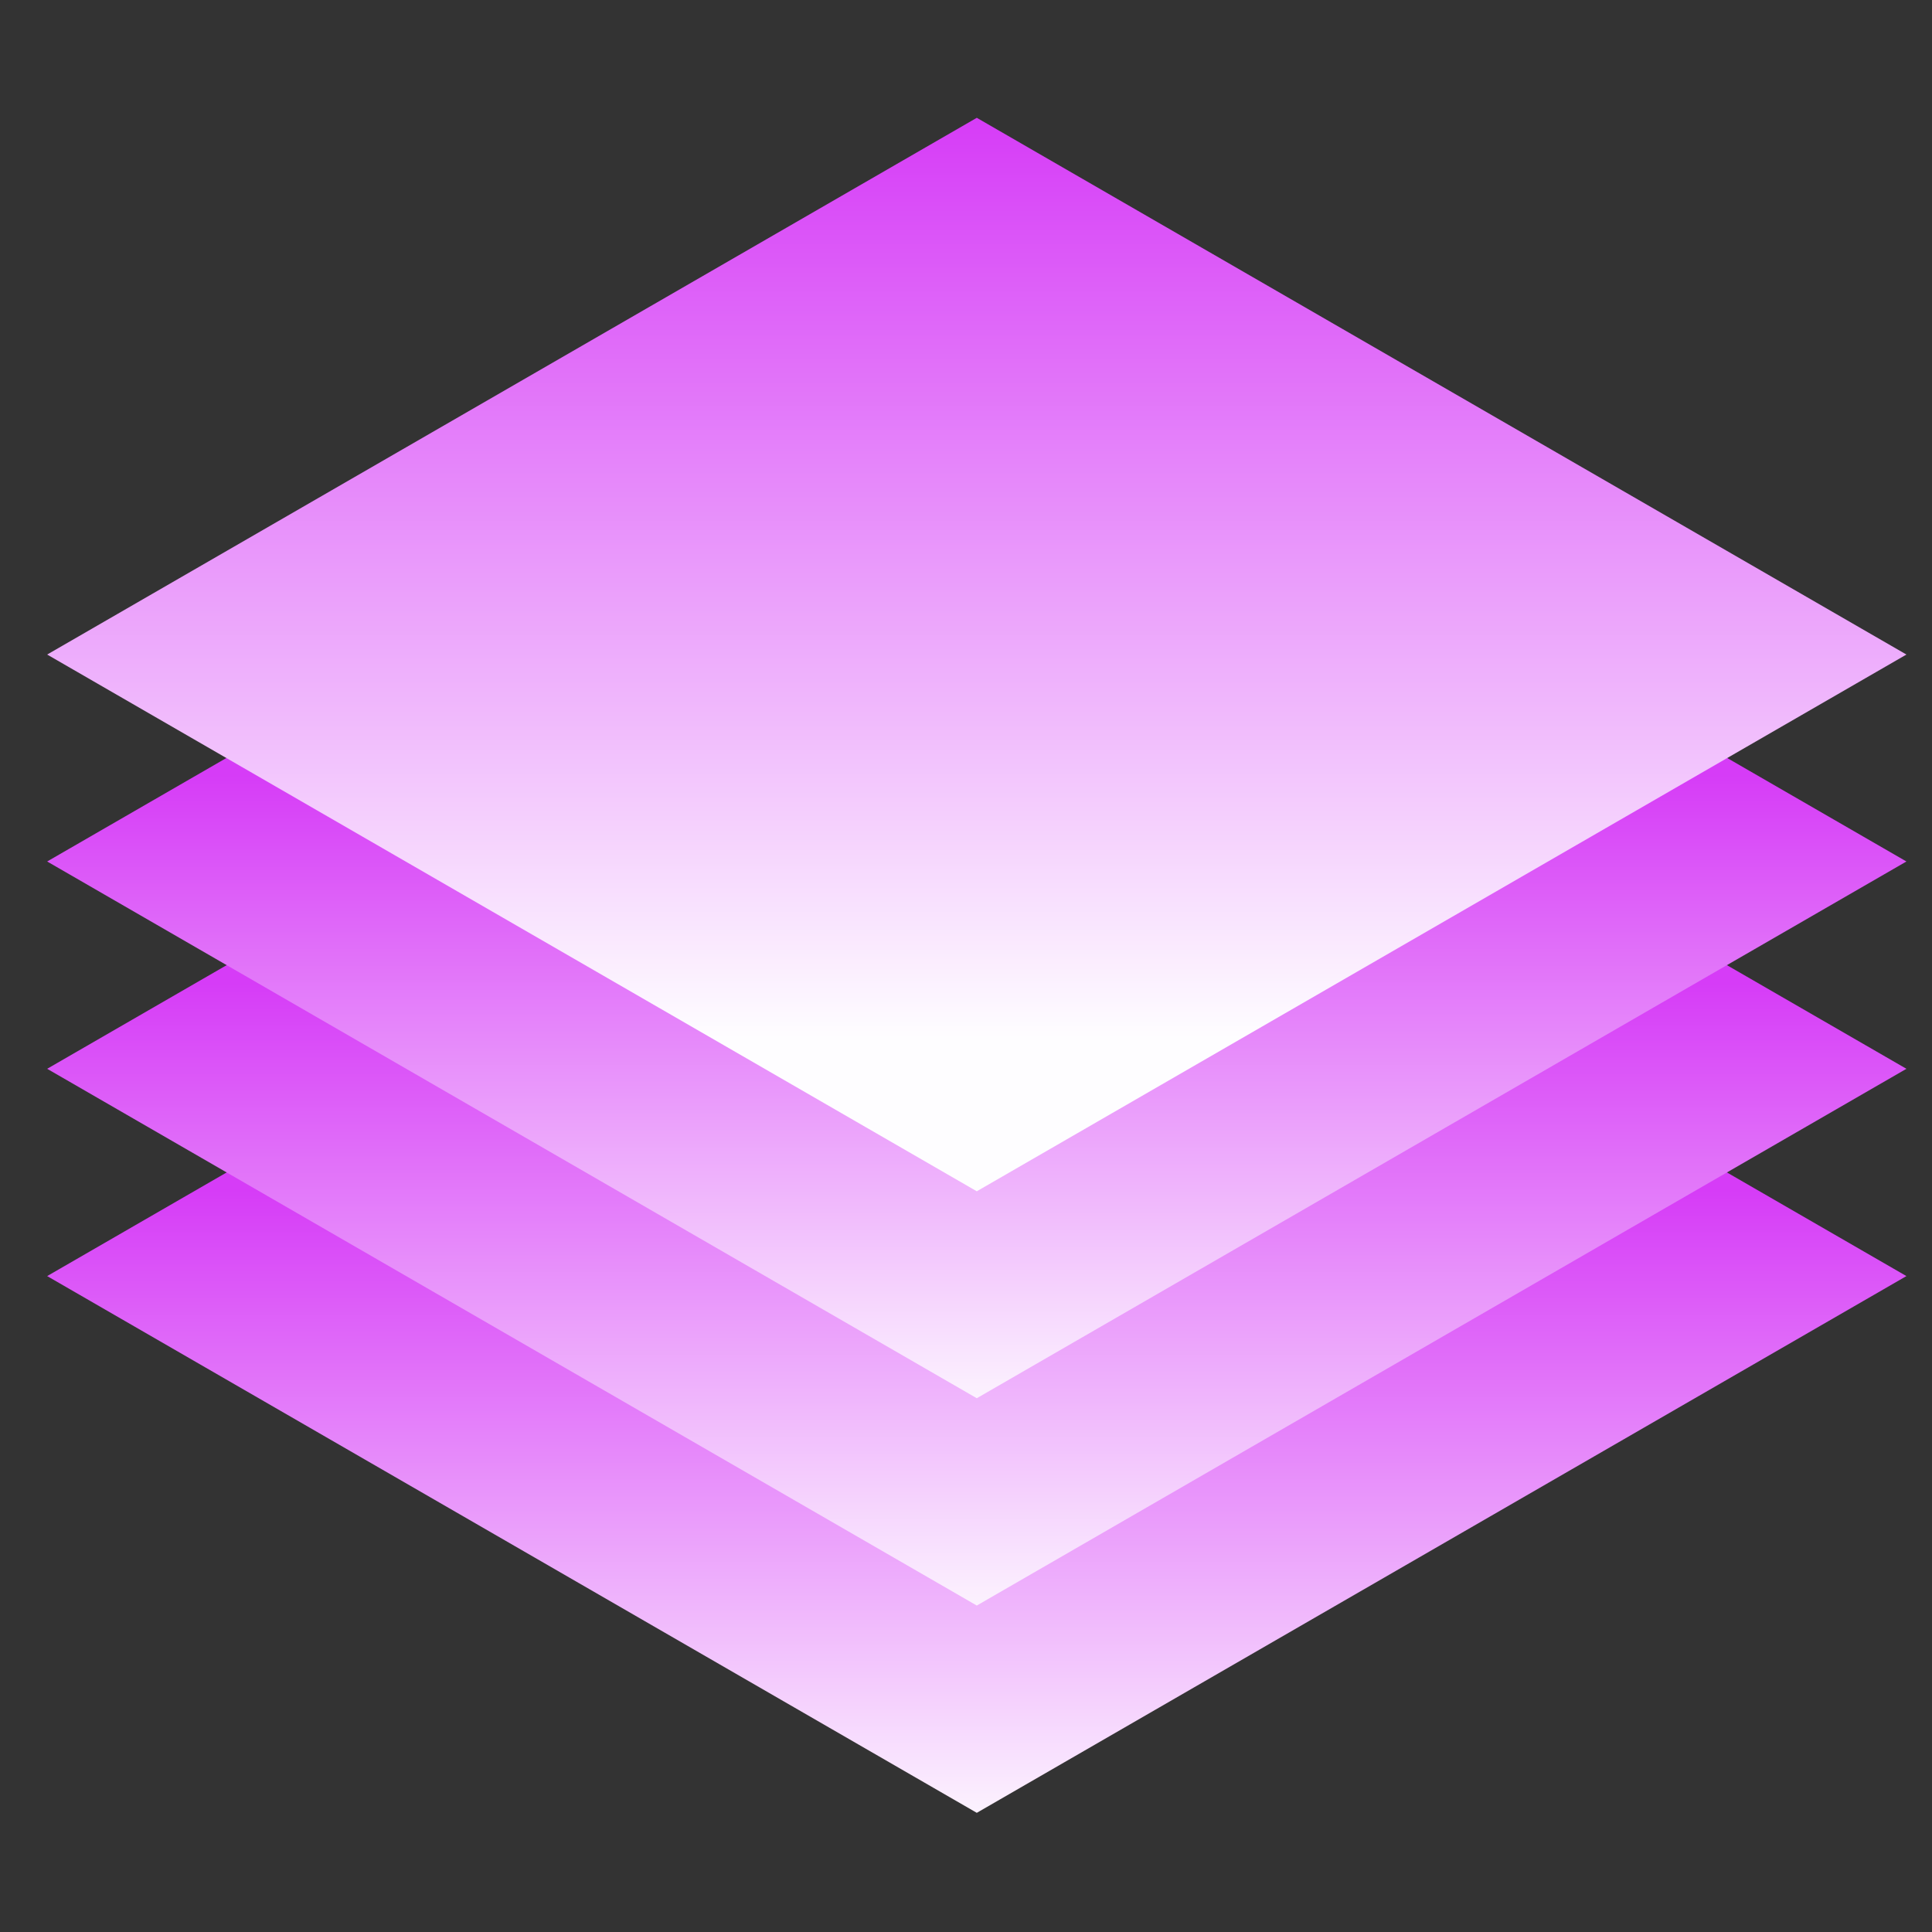 <svg xmlns="http://www.w3.org/2000/svg" width="82" height="82" viewBox="0 0 82 82" fill="none">
    <rect x="0" y="0" width="82" height="82" fill="#333333" stroke="none"/>
    <rect width="45.562" height="45.562" transform="matrix(0.866 0.5 -0.866 0.5 41.458 31.38)" fill="url(#paint0_linear_340_637)"/>
    <rect width="45.562" height="45.562" transform="matrix(0.866 0.5 -0.866 0.5 41.458 22.582)" fill="url(#paint1_linear_340_637)"/>
    <rect width="45.562" height="45.562" transform="matrix(0.866 0.5 -0.866 0.5 41.458 13.783)" fill="url(#paint2_linear_340_637)"/>
    <rect width="45.562" height="45.562" transform="matrix(0.866 0.5 -0.866 0.5 41.458 5)" fill="url(#paint3_linear_340_637)"/>
    <defs>
        <linearGradient id="paint0_linear_340_637" x1="0" y1="0" x2="47.177" y2="47.177" gradientUnits="userSpaceOnUse">
            <stop offset="0.406" stop-color="#D63CF7"/>
            <stop offset="1" stop-color="#FEFDFF"/>
        </linearGradient>
        <linearGradient id="paint1_linear_340_637" x1="0" y1="0" x2="47.177" y2="47.177" gradientUnits="userSpaceOnUse">
            <stop offset="0.406" stop-color="#D63CF7"/>
            <stop offset="1" stop-color="#FEFDFF"/>
        </linearGradient>
        <linearGradient id="paint2_linear_340_637" x1="0" y1="0" x2="47.177" y2="47.177" gradientUnits="userSpaceOnUse">
            <stop offset="0.406" stop-color="#D63CF7"/>
            <stop offset="1" stop-color="#FEFDFF"/>
        </linearGradient>
        <linearGradient id="paint3_linear_340_637" x1="0" y1="0" x2="47.177" y2="47.177" gradientUnits="userSpaceOnUse">
            <stop stop-color="#D63CF7"/>
            <stop offset="0.828" stop-color="#FEFDFF"/>
        </linearGradient>
    </defs>
</svg>